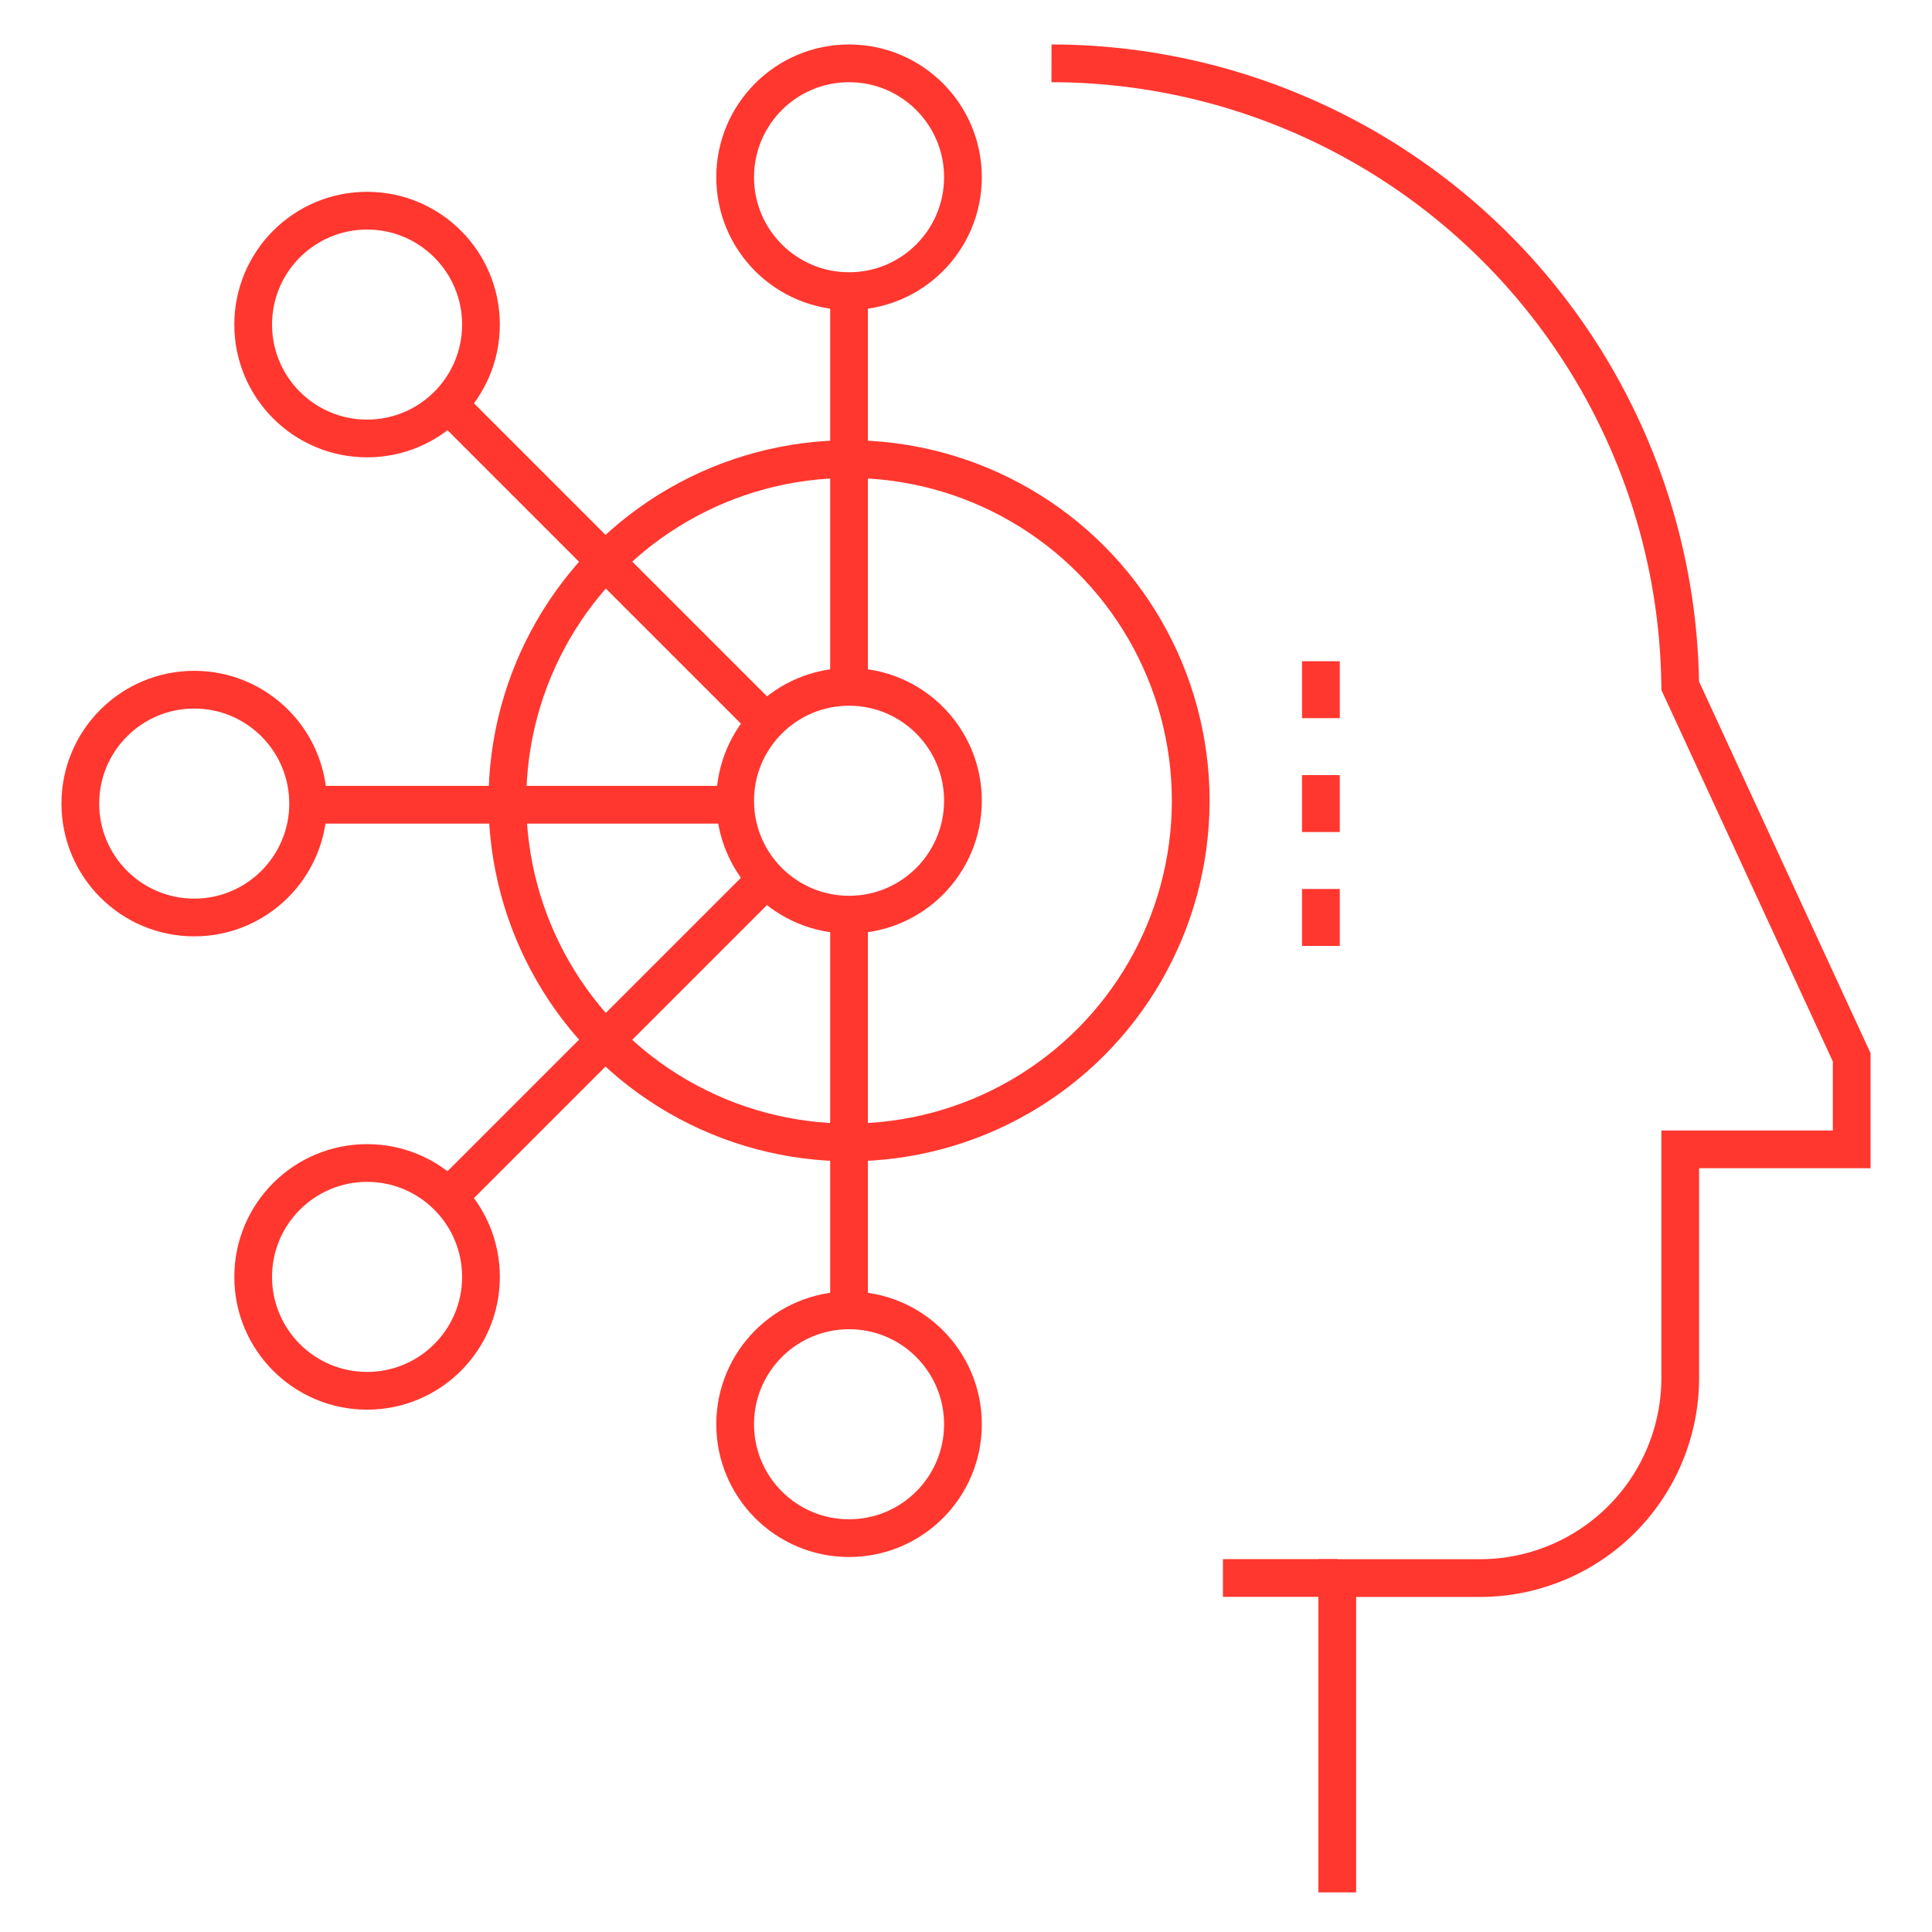 <svg xmlns="http://www.w3.org/2000/svg" xmlns:xlink="http://www.w3.org/1999/xlink" width="64" height="64" viewBox="0 0 64 64">
  <defs>
    <clipPath id="clip-path">
      <rect id="Rectangle_585" data-name="Rectangle 585" width="64" height="64" fill="none" stroke="#ff372f" stroke-width="1.25"/>
    </clipPath>
  </defs>
  <g id="icn-2" clip-path="url(#clip-path)">
    <path id="Tracé_320" data-name="Tracé 320" d="M30.918.372A20.851,20.851,0,0,1,51.745,20.989L57.426,33.3v3.048h-5.68v7.575a6.635,6.635,0,0,1-6.628,6.627H40.385V60.961" transform="translate(3.914 1.726)" fill="none" stroke="#ff372f" stroke-miterlimit="10" stroke-width="1.25"/>
    <line id="Ligne_303" data-name="Ligne 303" x1="3.787" transform="translate(40.511 52.273)" fill="none" stroke="#ff372f" stroke-miterlimit="10" stroke-width="1.25"/>
    <line id="Ligne_304" data-name="Ligne 304" x1="14.147" transform="translate(10.205 26.658)" fill="none" stroke="#ff372f" stroke-miterlimit="10" stroke-width="1.25"/>
    <ellipse id="Ellipse_66" data-name="Ellipse 66" cx="3.773" cy="3.773" rx="3.773" ry="3.773" transform="translate(2.661 22.847)" fill="none" stroke="#ff372f" stroke-miterlimit="10" stroke-width="1.25"/>
    <ellipse id="Ellipse_67" data-name="Ellipse 67" cx="3.773" cy="3.773" rx="3.773" ry="3.773" transform="translate(8.387 6.979)" fill="none" stroke="#ff372f" stroke-miterlimit="10" stroke-width="1.25"/>
    <ellipse id="Ellipse_68" data-name="Ellipse 68" cx="3.773" cy="3.773" rx="3.773" ry="3.773" transform="translate(24.353 2.098)" fill="none" stroke="#ff372f" stroke-miterlimit="10" stroke-width="1.25"/>
    <line id="Ligne_305" data-name="Ligne 305" x1="10.48" y1="10.48" transform="translate(14.91 13.454)" fill="none" stroke="#ff372f" stroke-miterlimit="10" stroke-width="1.25"/>
    <line id="Ligne_306" data-name="Ligne 306" y2="13.11" transform="translate(28.126 9.643)" fill="none" stroke="#ff372f" stroke-miterlimit="10" stroke-width="1.25"/>
    <ellipse id="Ellipse_69" data-name="Ellipse 69" cx="3.773" cy="3.773" rx="3.773" ry="3.773" transform="translate(8.387 38.526)" fill="none" stroke="#ff372f" stroke-miterlimit="10" stroke-width="1.25"/>
    <ellipse id="Ellipse_70" data-name="Ellipse 70" cx="3.773" cy="3.773" rx="3.773" ry="3.773" transform="translate(24.353 43.407)" fill="none" stroke="#ff372f" stroke-miterlimit="10" stroke-width="1.25"/>
    <line id="Ligne_307" data-name="Ligne 307" x1="10.48" y2="10.48" transform="translate(14.91 29.116)" fill="none" stroke="#ff372f" stroke-miterlimit="10" stroke-width="1.25"/>
    <line id="Ligne_308" data-name="Ligne 308" y1="13.11" transform="translate(28.126 30.297)" fill="none" stroke="#ff372f" stroke-miterlimit="10" stroke-width="1.25"/>
    <ellipse id="Ellipse_71" data-name="Ellipse 71" cx="3.773" cy="3.773" rx="3.773" ry="3.773" transform="translate(24.353 22.753)" fill="none" stroke="#ff372f" stroke-miterlimit="10" stroke-width="1.25"/>
    <ellipse id="Ellipse_72" data-name="Ellipse 72" cx="11.318" cy="11.318" rx="11.318" ry="11.318" transform="translate(16.808 15.208)" fill="none" stroke="#ff372f" stroke-miterlimit="10" stroke-width="1.25"/>
    <line id="Ligne_309" data-name="Ligne 309" y2="1.886" transform="translate(43.757 29.449)" fill="none" stroke="#ff372f" stroke-miterlimit="10" stroke-width="1.25"/>
    <line id="Ligne_310" data-name="Ligne 310" y2="1.886" transform="translate(43.757 25.676)" fill="none" stroke="#ff372f" stroke-miterlimit="10" stroke-width="1.25"/>
    <line id="Ligne_311" data-name="Ligne 311" y2="1.886" transform="translate(43.757 21.904)" fill="none" stroke="#ff372f" stroke-miterlimit="10" stroke-width="1.25"/>
  </g>
</svg>

